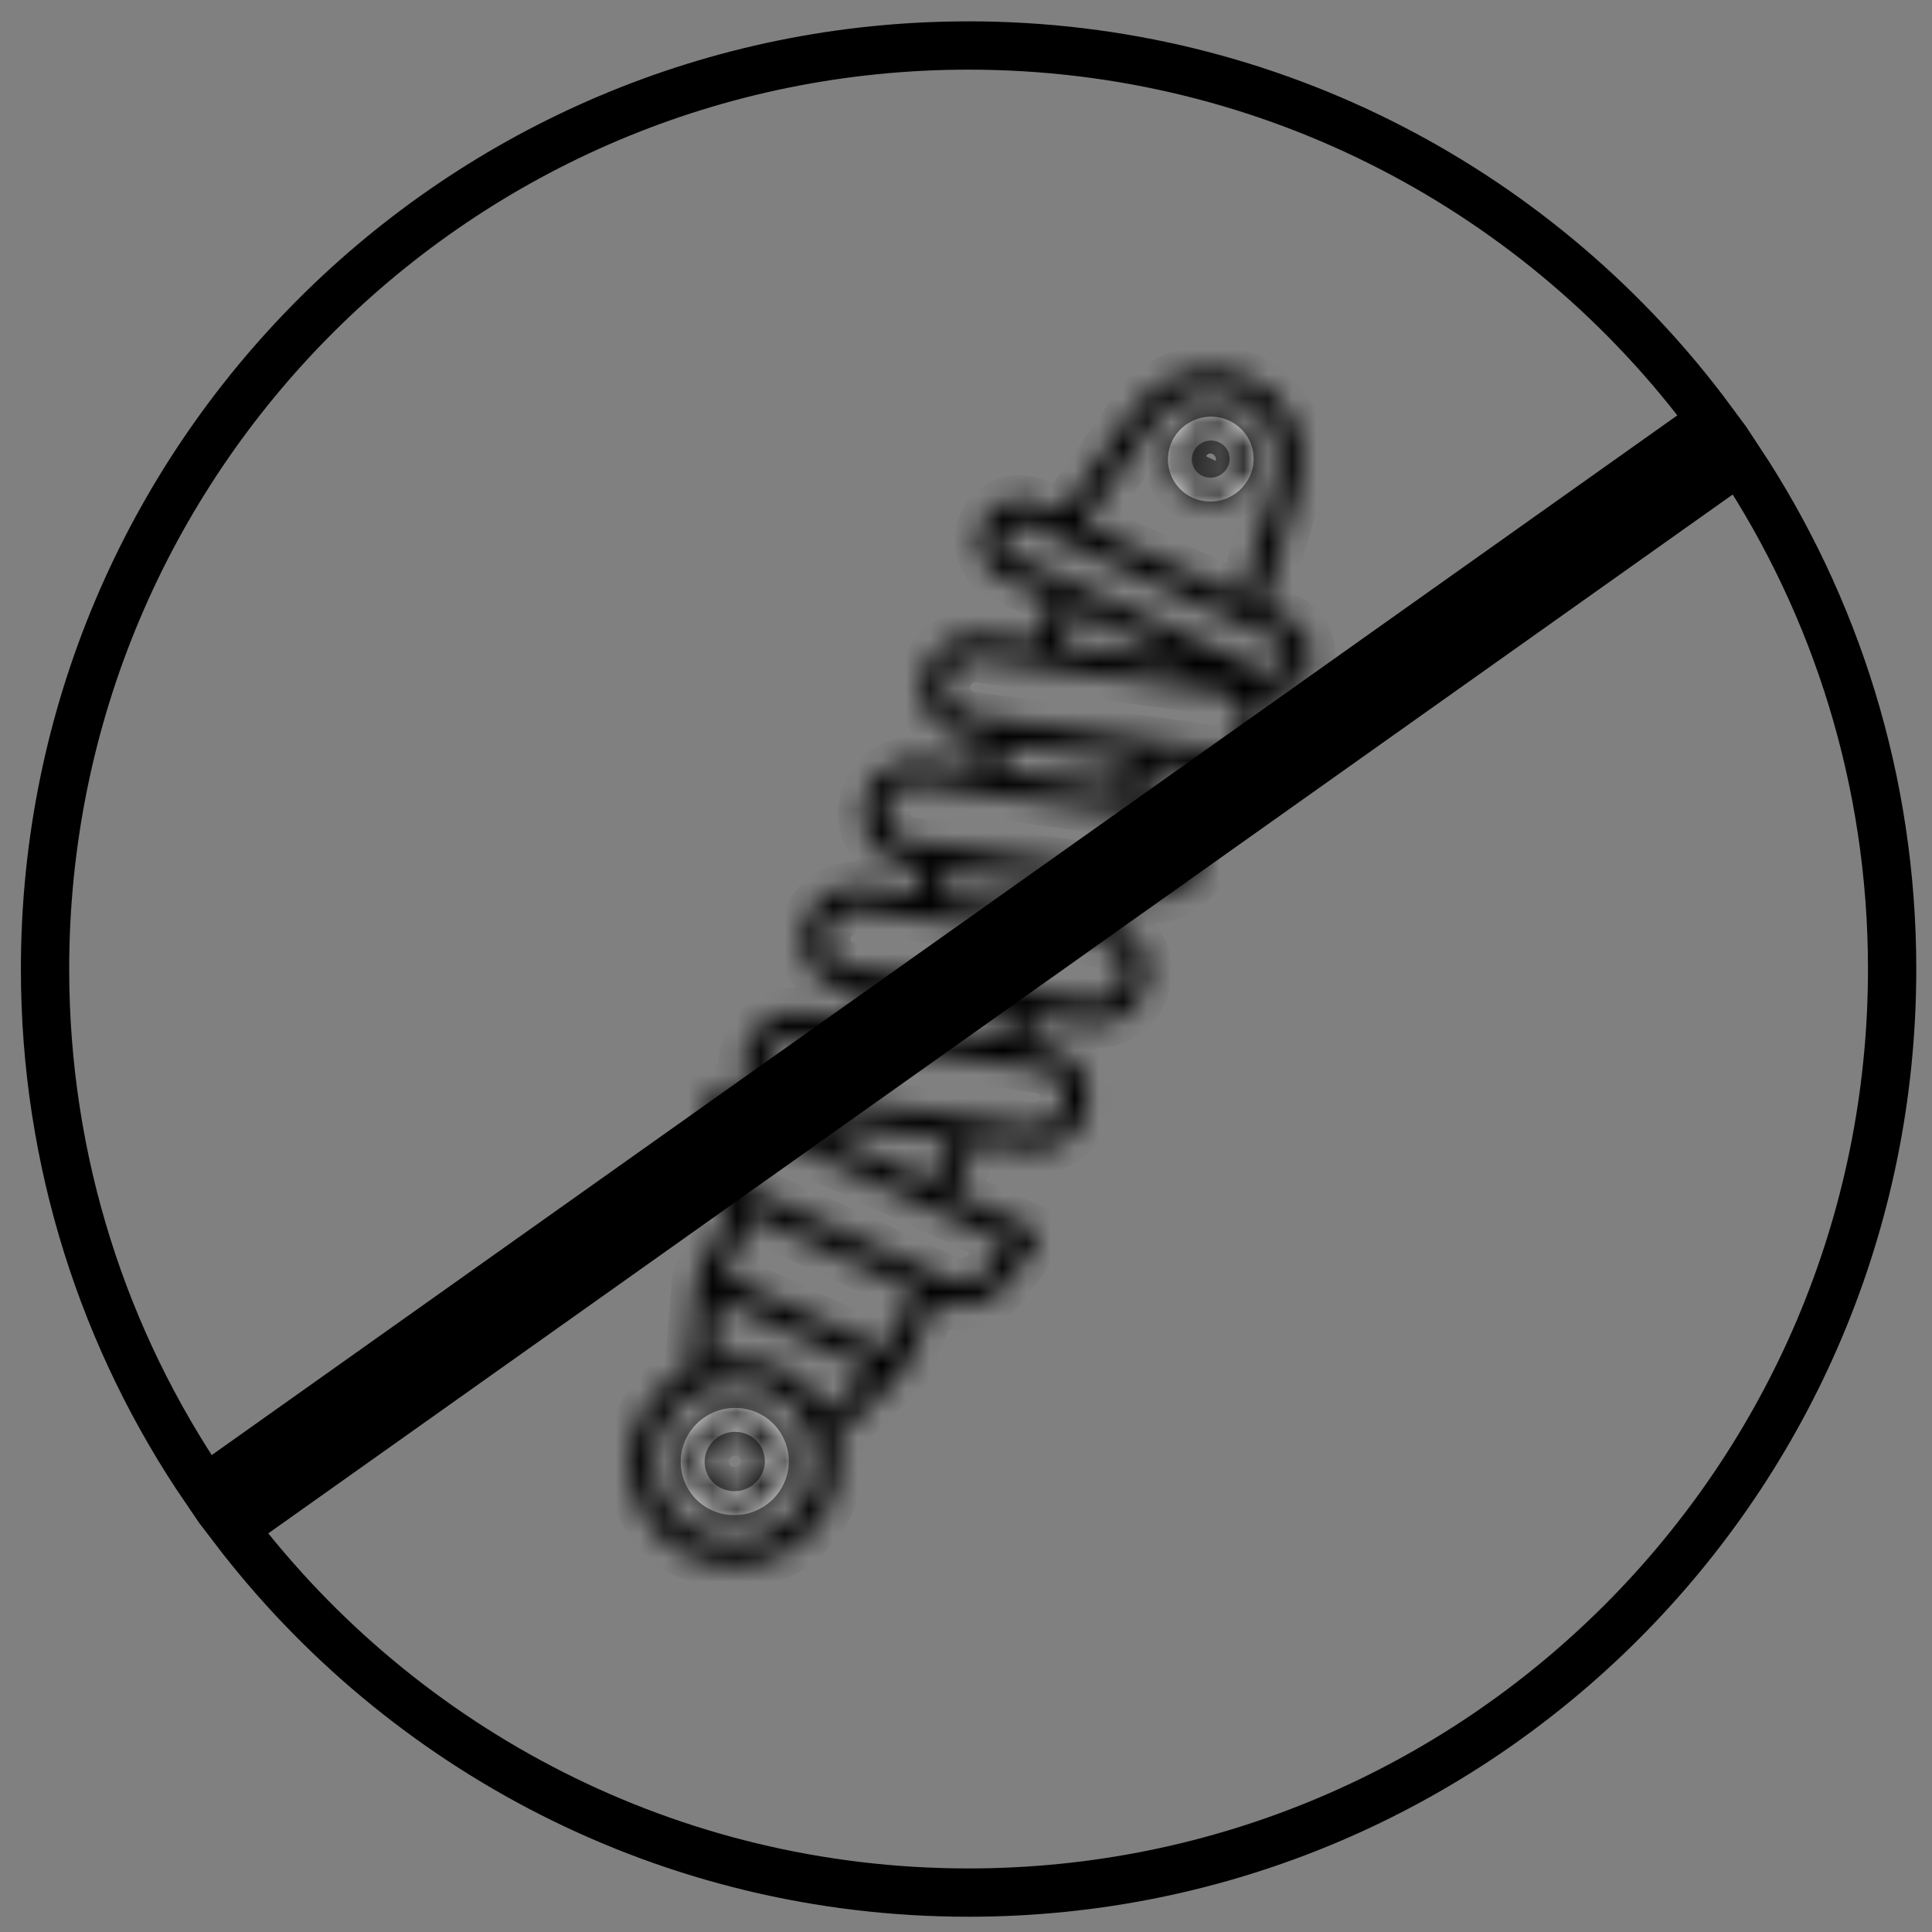 <svg width="80" height="80" viewBox="0 0 80 80" fill="none" xmlns="http://www.w3.org/2000/svg">
<rect x="0" y="0" width="80" height="80" fill="#808080" stroke="none"/>
<mask id="path-1-inside-1_5_129" fill="white">
<path d="M46.948 16.953L43.949 21.286L42.952 20.828C42.541 20.641 42.073 20.623 41.648 20.777C41.224 20.931 40.877 21.245 40.682 21.653C40.586 21.855 40.531 22.073 40.521 22.297C40.51 22.52 40.544 22.743 40.62 22.953C40.697 23.163 40.814 23.356 40.965 23.52C41.117 23.684 41.299 23.817 41.502 23.91L43.6 24.874L42.792 26.574L40.695 26.284C40.118 26.204 39.533 26.355 39.066 26.703C38.598 27.05 38.286 27.567 38.197 28.143C38.154 28.426 38.168 28.715 38.239 28.993C38.309 29.27 38.434 29.531 38.606 29.76C38.779 29.992 38.997 30.187 39.246 30.334C39.496 30.481 39.772 30.577 40.059 30.616L40.824 30.721L40.319 31.785L38.221 31.494C37.644 31.415 37.059 31.565 36.592 31.913C36.124 32.261 35.813 32.778 35.723 33.353C35.68 33.637 35.694 33.925 35.765 34.203C35.835 34.481 35.96 34.742 36.133 34.97C36.306 35.203 36.523 35.398 36.773 35.545C37.022 35.692 37.298 35.787 37.585 35.826L38.349 35.932L37.848 36.987L35.75 36.697C35.173 36.618 34.588 36.768 34.121 37.116C33.654 37.463 33.342 37.981 33.252 38.556C33.209 38.839 33.224 39.128 33.294 39.406C33.364 39.684 33.489 39.944 33.662 40.173C33.835 40.405 34.052 40.6 34.302 40.748C34.551 40.894 34.827 40.99 35.114 41.029L35.878 41.135L35.373 42.199L33.275 41.909C32.698 41.83 32.113 41.98 31.646 42.328C31.179 42.675 30.867 43.193 30.778 43.768C30.735 44.051 30.749 44.34 30.819 44.618C30.89 44.895 31.015 45.156 31.187 45.385C31.27 45.496 31.363 45.599 31.466 45.692L30.11 45.07C30.044 45.039 29.971 45.024 29.898 45.025C29.826 45.025 29.753 45.042 29.688 45.074C29.622 45.105 29.564 45.151 29.518 45.208C29.472 45.264 29.439 45.331 29.422 45.401L28.966 47.246C28.835 47.776 28.893 48.336 29.13 48.828C29.367 49.321 29.767 49.715 30.263 49.945L28.871 52.852C28.846 52.906 28.83 52.964 28.825 53.024L28.825 53.024L28.511 56.67C27.628 57.102 26.918 57.82 26.496 58.708C26.251 59.219 26.111 59.774 26.084 60.34C26.056 60.906 26.142 61.471 26.335 62.004C26.529 62.536 26.827 63.025 27.211 63.441C27.595 63.858 28.059 64.193 28.574 64.428C29.621 64.904 30.812 64.951 31.892 64.558C32.972 64.166 33.855 63.365 34.352 62.329C34.775 61.447 34.881 60.447 34.651 59.496L37.28 56.915L37.279 56.914C37.32 56.874 37.355 56.827 37.38 56.776L38.778 53.855L38.822 53.876C39.311 54.097 39.861 54.147 40.382 54.014C40.902 53.882 41.362 53.577 41.686 53.149L42.859 51.584C42.904 51.525 42.934 51.456 42.949 51.384C42.963 51.311 42.961 51.236 42.943 51.165C42.925 51.093 42.891 51.026 42.843 50.969C42.796 50.913 42.737 50.867 42.669 50.836L39.473 49.369L40.442 47.32L42.539 47.611C43.116 47.69 43.701 47.539 44.168 47.192C44.636 46.844 44.947 46.327 45.037 45.751C45.08 45.468 45.066 45.179 44.995 44.902C44.925 44.624 44.8 44.363 44.627 44.135C44.455 43.902 44.237 43.707 43.987 43.56C43.738 43.413 43.462 43.317 43.175 43.279L42.411 43.173L42.917 42.108L45.015 42.398C45.592 42.477 46.177 42.327 46.644 41.979C47.111 41.632 47.423 41.114 47.512 40.539C47.555 40.256 47.541 39.967 47.471 39.689C47.4 39.411 47.275 39.151 47.103 38.922C46.93 38.69 46.712 38.495 46.463 38.347C46.213 38.2 45.937 38.105 45.65 38.066L44.886 37.961L45.387 36.906L47.485 37.196C48.062 37.275 48.647 37.124 49.114 36.777C49.581 36.429 49.893 35.912 49.982 35.336C50.025 35.053 50.011 34.764 49.941 34.487C49.87 34.209 49.745 33.948 49.573 33.719C49.4 33.487 49.182 33.292 48.933 33.145C48.684 32.998 48.407 32.902 48.12 32.864L47.356 32.758L47.861 31.695L49.959 31.985C50.536 32.065 51.121 31.914 51.588 31.567C52.056 31.219 52.367 30.702 52.457 30.126C52.527 29.666 52.445 29.196 52.225 28.787C52.603 28.867 52.997 28.817 53.344 28.647C53.691 28.476 53.97 28.193 54.137 27.845C54.233 27.643 54.288 27.424 54.298 27.201C54.309 26.977 54.275 26.754 54.199 26.544C54.122 26.334 54.005 26.142 53.854 25.977C53.702 25.813 53.52 25.68 53.317 25.587L52.329 25.133L53.779 20.102C54.033 19.236 53.965 18.307 53.589 17.487C53.212 16.667 52.551 16.01 51.729 15.639C50.905 15.26 49.974 15.184 49.099 15.424C48.225 15.665 47.463 16.206 46.948 16.953ZM44.501 25.287L48.857 27.287L48.801 27.405L43.822 26.717L44.501 25.287ZM33.457 61.904C33.073 62.705 32.389 63.324 31.554 63.628C30.718 63.931 29.797 63.895 28.988 63.528C28.592 63.347 28.236 63.09 27.94 62.77C27.645 62.45 27.416 62.075 27.267 61.665C27.118 61.256 27.053 60.822 27.074 60.387C27.095 59.952 27.203 59.526 27.391 59.133C27.776 58.331 28.459 57.712 29.294 57.409C30.13 57.105 31.051 57.141 31.86 57.509C32.256 57.689 32.613 57.947 32.908 58.267C33.204 58.587 33.432 58.962 33.581 59.371C33.73 59.78 33.795 60.215 33.774 60.65C33.753 61.085 33.645 61.511 33.457 61.904ZM34.268 58.484C33.828 57.656 33.127 56.996 32.274 56.608C31.418 56.215 30.457 56.111 29.536 56.312L29.752 53.81L36.072 56.712L34.268 58.484ZM36.696 55.908L29.983 52.826L31.164 50.359L37.877 53.442L36.696 55.908ZM41.698 51.481L40.892 52.555C40.705 52.803 40.439 52.979 40.138 53.055C39.837 53.132 39.519 53.103 39.236 52.975L30.681 49.048C30.394 48.915 30.161 48.687 30.024 48.401C29.886 48.116 29.852 47.792 29.928 47.484L30.24 46.221L41.698 51.481ZM32.67 46.245L33.406 46.347L33.315 46.541L32.67 46.245ZM38.573 48.956L34.216 46.955L34.435 46.489L39.413 47.178L38.573 48.956ZM43.039 44.26C43.196 44.282 43.348 44.334 43.484 44.414C43.62 44.495 43.739 44.601 43.834 44.728C43.928 44.852 43.996 44.994 44.034 45.144C44.072 45.295 44.08 45.451 44.057 45.605C44.007 45.922 43.834 46.208 43.575 46.399C43.317 46.59 42.994 46.673 42.675 46.628L32.775 45.26C32.618 45.238 32.467 45.186 32.33 45.106C32.194 45.025 32.075 44.919 31.98 44.791C31.887 44.668 31.819 44.526 31.78 44.376C31.742 44.225 31.735 44.069 31.758 43.915C31.808 43.598 31.981 43.313 32.239 43.121C32.498 42.93 32.821 42.847 33.139 42.892L43.039 44.26ZM36.402 42.342L36.908 41.277L41.887 41.965L41.381 43.03L36.402 42.342ZM45.515 39.048C45.672 39.069 45.823 39.122 45.959 39.202C46.096 39.283 46.215 39.389 46.309 39.517C46.403 39.64 46.471 39.782 46.509 39.932C46.547 40.083 46.555 40.239 46.532 40.393C46.482 40.711 46.309 40.996 46.05 41.187C45.792 41.379 45.469 41.461 45.15 41.416L35.25 40.047C35.093 40.026 34.942 39.973 34.806 39.893C34.669 39.813 34.55 39.706 34.456 39.579C34.362 39.455 34.294 39.313 34.256 39.163C34.218 39.013 34.21 38.856 34.233 38.702C34.283 38.385 34.456 38.1 34.715 37.908C34.973 37.717 35.296 37.635 35.614 37.679L45.515 39.048ZM38.878 37.13L39.379 36.074L44.358 36.763L43.857 37.818L38.878 37.13ZM47.985 33.846C48.142 33.867 48.293 33.919 48.43 33.999C48.566 34.08 48.685 34.187 48.78 34.314C48.873 34.438 48.941 34.579 48.98 34.729C49.018 34.88 49.026 35.036 49.002 35.19C48.952 35.508 48.779 35.793 48.521 35.984C48.263 36.176 47.939 36.258 47.621 36.214L37.72 34.845C37.563 34.824 37.412 34.771 37.276 34.691C37.139 34.611 37.02 34.504 36.926 34.377C36.832 34.253 36.764 34.112 36.726 33.961C36.688 33.811 36.68 33.654 36.703 33.5C36.753 33.183 36.926 32.897 37.184 32.706C37.443 32.514 37.766 32.432 38.085 32.477L47.985 33.846ZM41.348 31.927L41.853 30.864L46.832 31.552L46.327 32.615L41.348 31.927ZM51.477 29.98C51.426 30.297 51.254 30.582 50.995 30.774C50.737 30.965 50.414 31.047 50.095 31.003L40.195 29.634C40.038 29.613 39.887 29.56 39.75 29.48C39.614 29.4 39.495 29.293 39.4 29.166C39.306 29.042 39.239 28.901 39.2 28.75C39.162 28.599 39.154 28.443 39.177 28.289C39.228 27.972 39.4 27.686 39.659 27.495C39.917 27.304 40.24 27.221 40.559 27.266L50.459 28.635C50.616 28.656 50.767 28.708 50.904 28.789C51.04 28.869 51.159 28.976 51.254 29.103C51.348 29.227 51.416 29.368 51.454 29.519C51.492 29.669 51.5 29.826 51.477 29.98ZM52.903 26.488C52.987 26.526 53.062 26.581 53.125 26.649C53.187 26.717 53.236 26.796 53.267 26.883C53.299 26.97 53.313 27.062 53.308 27.154C53.304 27.246 53.282 27.336 53.242 27.419C53.159 27.592 53.012 27.725 52.833 27.79C52.653 27.855 52.455 27.848 52.281 27.769L41.916 23.01C41.832 22.971 41.757 22.917 41.694 22.849C41.632 22.781 41.584 22.701 41.552 22.615C41.52 22.528 41.507 22.436 41.511 22.344C41.515 22.252 41.538 22.161 41.577 22.078C41.66 21.906 41.807 21.773 41.987 21.707C42.166 21.642 42.364 21.65 42.538 21.729L52.903 26.488ZM52.827 19.828L51.418 24.715L44.864 21.706L47.763 17.517C48.145 16.962 48.711 16.56 49.361 16.381C50.011 16.202 50.702 16.258 51.315 16.54C51.921 16.813 52.408 17.297 52.685 17.901C52.963 18.505 53.013 19.189 52.827 19.828Z"/>
</mask>
<path d="M46.948 16.953L43.949 21.286L42.952 20.828C42.541 20.641 42.073 20.623 41.648 20.777C41.224 20.931 40.877 21.245 40.682 21.653C40.586 21.855 40.531 22.073 40.521 22.297C40.51 22.52 40.544 22.743 40.62 22.953C40.697 23.163 40.814 23.356 40.965 23.52C41.117 23.684 41.299 23.817 41.502 23.91L43.6 24.874L42.792 26.574L40.695 26.284C40.118 26.204 39.533 26.355 39.066 26.703C38.598 27.05 38.286 27.567 38.197 28.143C38.154 28.426 38.168 28.715 38.239 28.993C38.309 29.27 38.434 29.531 38.606 29.76C38.779 29.992 38.997 30.187 39.246 30.334C39.496 30.481 39.772 30.577 40.059 30.616L40.824 30.721L40.319 31.785L38.221 31.494C37.644 31.415 37.059 31.565 36.592 31.913C36.124 32.261 35.813 32.778 35.723 33.353C35.68 33.637 35.694 33.925 35.765 34.203C35.835 34.481 35.96 34.742 36.133 34.97C36.306 35.203 36.523 35.398 36.773 35.545C37.022 35.692 37.298 35.787 37.585 35.826L38.349 35.932L37.848 36.987L35.75 36.697C35.173 36.618 34.588 36.768 34.121 37.116C33.654 37.463 33.342 37.981 33.252 38.556C33.209 38.839 33.224 39.128 33.294 39.406C33.364 39.684 33.489 39.944 33.662 40.173C33.835 40.405 34.052 40.6 34.302 40.748C34.551 40.894 34.827 40.99 35.114 41.029L35.878 41.135L35.373 42.199L33.275 41.909C32.698 41.83 32.113 41.98 31.646 42.328C31.179 42.675 30.867 43.193 30.778 43.768C30.735 44.051 30.749 44.34 30.819 44.618C30.89 44.895 31.015 45.156 31.187 45.385C31.27 45.496 31.363 45.599 31.466 45.692L30.11 45.07C30.044 45.039 29.971 45.024 29.898 45.025C29.826 45.025 29.753 45.042 29.688 45.074C29.622 45.105 29.564 45.151 29.518 45.208C29.472 45.264 29.439 45.331 29.422 45.401L28.966 47.246C28.835 47.776 28.893 48.336 29.13 48.828C29.367 49.321 29.767 49.715 30.263 49.945L28.871 52.852C28.846 52.906 28.83 52.964 28.825 53.024L28.825 53.024L28.511 56.67C27.628 57.102 26.918 57.82 26.496 58.708C26.251 59.219 26.111 59.774 26.084 60.34C26.056 60.906 26.142 61.471 26.335 62.004C26.529 62.536 26.827 63.025 27.211 63.441C27.595 63.858 28.059 64.193 28.574 64.428C29.621 64.904 30.812 64.951 31.892 64.558C32.972 64.166 33.855 63.365 34.352 62.329C34.775 61.447 34.881 60.447 34.651 59.496L37.28 56.915L37.279 56.914C37.32 56.874 37.355 56.827 37.38 56.776L38.778 53.855L38.822 53.876C39.311 54.097 39.861 54.147 40.382 54.014C40.902 53.882 41.362 53.577 41.686 53.149L42.859 51.584C42.904 51.525 42.934 51.456 42.949 51.384C42.963 51.311 42.961 51.236 42.943 51.165C42.925 51.093 42.891 51.026 42.843 50.969C42.796 50.913 42.737 50.867 42.669 50.836L39.473 49.369L40.442 47.32L42.539 47.611C43.116 47.69 43.701 47.539 44.168 47.192C44.636 46.844 44.947 46.327 45.037 45.751C45.08 45.468 45.066 45.179 44.995 44.902C44.925 44.624 44.8 44.363 44.627 44.135C44.455 43.902 44.237 43.707 43.987 43.56C43.738 43.413 43.462 43.317 43.175 43.279L42.411 43.173L42.917 42.108L45.015 42.398C45.592 42.477 46.177 42.327 46.644 41.979C47.111 41.632 47.423 41.114 47.512 40.539C47.555 40.256 47.541 39.967 47.471 39.689C47.4 39.411 47.275 39.151 47.103 38.922C46.93 38.69 46.712 38.495 46.463 38.347C46.213 38.2 45.937 38.105 45.65 38.066L44.886 37.961L45.387 36.906L47.485 37.196C48.062 37.275 48.647 37.124 49.114 36.777C49.581 36.429 49.893 35.912 49.982 35.336C50.025 35.053 50.011 34.764 49.941 34.487C49.87 34.209 49.745 33.948 49.573 33.719C49.4 33.487 49.182 33.292 48.933 33.145C48.684 32.998 48.407 32.902 48.12 32.864L47.356 32.758L47.861 31.695L49.959 31.985C50.536 32.065 51.121 31.914 51.588 31.567C52.056 31.219 52.367 30.702 52.457 30.126C52.527 29.666 52.445 29.196 52.225 28.787C52.603 28.867 52.997 28.817 53.344 28.647C53.691 28.476 53.97 28.193 54.137 27.845C54.233 27.643 54.288 27.424 54.298 27.201C54.309 26.977 54.275 26.754 54.199 26.544C54.122 26.334 54.005 26.142 53.854 25.977C53.702 25.813 53.52 25.68 53.317 25.587L52.329 25.133L53.779 20.102C54.033 19.236 53.965 18.307 53.589 17.487C53.212 16.667 52.551 16.01 51.729 15.639C50.905 15.26 49.974 15.184 49.099 15.424C48.225 15.665 47.463 16.206 46.948 16.953ZM44.501 25.287L48.857 27.287L48.801 27.405L43.822 26.717L44.501 25.287ZM33.457 61.904C33.073 62.705 32.389 63.324 31.554 63.628C30.718 63.931 29.797 63.895 28.988 63.528C28.592 63.347 28.236 63.09 27.94 62.77C27.645 62.45 27.416 62.075 27.267 61.665C27.118 61.256 27.053 60.822 27.074 60.387C27.095 59.952 27.203 59.526 27.391 59.133C27.776 58.331 28.459 57.712 29.294 57.409C30.13 57.105 31.051 57.141 31.86 57.509C32.256 57.689 32.613 57.947 32.908 58.267C33.204 58.587 33.432 58.962 33.581 59.371C33.73 59.78 33.795 60.215 33.774 60.65C33.753 61.085 33.645 61.511 33.457 61.904ZM34.268 58.484C33.828 57.656 33.127 56.996 32.274 56.608C31.418 56.215 30.457 56.111 29.536 56.312L29.752 53.81L36.072 56.712L34.268 58.484ZM36.696 55.908L29.983 52.826L31.164 50.359L37.877 53.442L36.696 55.908ZM41.698 51.481L40.892 52.555C40.705 52.803 40.439 52.979 40.138 53.055C39.837 53.132 39.519 53.103 39.236 52.975L30.681 49.048C30.394 48.915 30.161 48.687 30.024 48.401C29.886 48.116 29.852 47.792 29.928 47.484L30.24 46.221L41.698 51.481ZM32.67 46.245L33.406 46.347L33.315 46.541L32.67 46.245ZM38.573 48.956L34.216 46.955L34.435 46.489L39.413 47.178L38.573 48.956ZM43.039 44.26C43.196 44.282 43.348 44.334 43.484 44.414C43.62 44.495 43.739 44.601 43.834 44.728C43.928 44.852 43.996 44.994 44.034 45.144C44.072 45.295 44.08 45.451 44.057 45.605C44.007 45.922 43.834 46.208 43.575 46.399C43.317 46.59 42.994 46.673 42.675 46.628L32.775 45.26C32.618 45.238 32.467 45.186 32.33 45.106C32.194 45.025 32.075 44.919 31.98 44.791C31.887 44.668 31.819 44.526 31.78 44.376C31.742 44.225 31.735 44.069 31.758 43.915C31.808 43.598 31.981 43.313 32.239 43.121C32.498 42.93 32.821 42.847 33.139 42.892L43.039 44.26ZM36.402 42.342L36.908 41.277L41.887 41.965L41.381 43.03L36.402 42.342ZM45.515 39.048C45.672 39.069 45.823 39.122 45.959 39.202C46.096 39.283 46.215 39.389 46.309 39.517C46.403 39.64 46.471 39.782 46.509 39.932C46.547 40.083 46.555 40.239 46.532 40.393C46.482 40.711 46.309 40.996 46.05 41.187C45.792 41.379 45.469 41.461 45.15 41.416L35.25 40.047C35.093 40.026 34.942 39.973 34.806 39.893C34.669 39.813 34.55 39.706 34.456 39.579C34.362 39.455 34.294 39.313 34.256 39.163C34.218 39.013 34.21 38.856 34.233 38.702C34.283 38.385 34.456 38.1 34.715 37.908C34.973 37.717 35.296 37.635 35.614 37.679L45.515 39.048ZM38.878 37.13L39.379 36.074L44.358 36.763L43.857 37.818L38.878 37.13ZM47.985 33.846C48.142 33.867 48.293 33.919 48.43 33.999C48.566 34.08 48.685 34.187 48.78 34.314C48.873 34.438 48.941 34.579 48.98 34.729C49.018 34.88 49.026 35.036 49.002 35.19C48.952 35.508 48.779 35.793 48.521 35.984C48.263 36.176 47.939 36.258 47.621 36.214L37.72 34.845C37.563 34.824 37.412 34.771 37.276 34.691C37.139 34.611 37.02 34.504 36.926 34.377C36.832 34.253 36.764 34.112 36.726 33.961C36.688 33.811 36.68 33.654 36.703 33.5C36.753 33.183 36.926 32.897 37.184 32.706C37.443 32.514 37.766 32.432 38.085 32.477L47.985 33.846ZM41.348 31.927L41.853 30.864L46.832 31.552L46.327 32.615L41.348 31.927ZM51.477 29.98C51.426 30.297 51.254 30.582 50.995 30.774C50.737 30.965 50.414 31.047 50.095 31.003L40.195 29.634C40.038 29.613 39.887 29.56 39.75 29.48C39.614 29.4 39.495 29.293 39.4 29.166C39.306 29.042 39.239 28.901 39.2 28.75C39.162 28.599 39.154 28.443 39.177 28.289C39.228 27.972 39.4 27.686 39.659 27.495C39.917 27.304 40.24 27.221 40.559 27.266L50.459 28.635C50.616 28.656 50.767 28.708 50.904 28.789C51.04 28.869 51.159 28.976 51.254 29.103C51.348 29.227 51.416 29.368 51.454 29.519C51.492 29.669 51.5 29.826 51.477 29.98ZM52.903 26.488C52.987 26.526 53.062 26.581 53.125 26.649C53.187 26.717 53.236 26.796 53.267 26.883C53.299 26.97 53.313 27.062 53.308 27.154C53.304 27.246 53.282 27.336 53.242 27.419C53.159 27.592 53.012 27.725 52.833 27.79C52.653 27.855 52.455 27.848 52.281 27.769L41.916 23.01C41.832 22.971 41.757 22.917 41.694 22.849C41.632 22.781 41.584 22.701 41.552 22.615C41.52 22.528 41.507 22.436 41.511 22.344C41.515 22.252 41.538 22.161 41.577 22.078C41.66 21.906 41.807 21.773 41.987 21.707C42.166 21.642 42.364 21.65 42.538 21.729L52.903 26.488ZM52.827 19.828L51.418 24.715L44.864 21.706L47.763 17.517C48.145 16.962 48.711 16.56 49.361 16.381C50.011 16.202 50.702 16.258 51.315 16.54C51.921 16.813 52.408 17.297 52.685 17.901C52.963 18.505 53.013 19.189 52.827 19.828Z" fill="white" stroke="black" stroke-width="2" mask="url(#path-1-inside-1_5_129)"/>
<mask id="path-2-inside-2_5_129" fill="white">
<path d="M48.531 18.269C48.431 18.478 48.374 18.705 48.362 18.936C48.351 19.168 48.386 19.399 48.465 19.617C48.544 19.835 48.666 20.035 48.823 20.205C48.981 20.376 49.17 20.513 49.382 20.609C49.808 20.802 50.294 20.82 50.734 20.66C51.174 20.5 51.534 20.175 51.737 19.753C51.837 19.544 51.895 19.317 51.906 19.085C51.918 18.854 51.883 18.622 51.803 18.404C51.724 18.186 51.602 17.986 51.445 17.816C51.288 17.646 51.098 17.509 50.887 17.413C50.46 17.22 49.975 17.201 49.535 17.361C49.095 17.521 48.734 17.847 48.531 18.269ZM50.842 19.326C50.752 19.514 50.591 19.659 50.396 19.73C50.2 19.801 49.984 19.793 49.794 19.707C49.702 19.666 49.62 19.607 49.552 19.533C49.484 19.459 49.431 19.373 49.397 19.279C49.362 19.184 49.347 19.084 49.352 18.984C49.357 18.883 49.383 18.785 49.426 18.695C49.517 18.507 49.677 18.362 49.873 18.291C50.069 18.22 50.285 18.228 50.474 18.314C50.566 18.355 50.648 18.414 50.716 18.488C50.785 18.562 50.837 18.648 50.872 18.742C50.906 18.837 50.921 18.937 50.916 19.037C50.911 19.137 50.886 19.236 50.842 19.326L50.842 19.326ZM28.4 59.582C28.274 59.846 28.202 60.133 28.188 60.425C28.174 60.717 28.218 61.009 28.318 61.284C28.418 61.559 28.571 61.811 28.77 62.026C28.968 62.241 29.207 62.414 29.473 62.535C30.012 62.78 30.625 62.804 31.181 62.602C31.737 62.4 32.192 61.988 32.448 61.455C32.574 61.191 32.646 60.904 32.66 60.612C32.675 60.32 32.63 60.028 32.53 59.753C32.431 59.478 32.277 59.226 32.078 59.011C31.88 58.796 31.641 58.623 31.375 58.501C30.836 58.257 30.223 58.233 29.667 58.435C29.111 58.637 28.656 59.049 28.4 59.582ZM31.552 61.029C31.409 61.328 31.155 61.559 30.843 61.672C30.532 61.785 30.189 61.772 29.887 61.634C29.74 61.568 29.608 61.472 29.499 61.354C29.389 61.236 29.305 61.097 29.25 60.945C29.195 60.794 29.17 60.633 29.178 60.472C29.186 60.311 29.226 60.153 29.296 60.007C29.439 59.709 29.694 59.478 30.005 59.365C30.316 59.252 30.66 59.265 30.961 59.402C31.108 59.469 31.24 59.564 31.349 59.683C31.459 59.801 31.544 59.94 31.599 60.092C31.654 60.243 31.678 60.404 31.67 60.565C31.662 60.726 31.622 60.884 31.552 61.029Z"/>
</mask>
<path d="M48.531 18.269C48.431 18.478 48.374 18.705 48.362 18.936C48.351 19.168 48.386 19.399 48.465 19.617C48.544 19.835 48.666 20.035 48.823 20.205C48.981 20.376 49.17 20.513 49.382 20.609C49.808 20.802 50.294 20.82 50.734 20.66C51.174 20.5 51.534 20.175 51.737 19.753C51.837 19.544 51.895 19.317 51.906 19.085C51.918 18.854 51.883 18.622 51.803 18.404C51.724 18.186 51.602 17.986 51.445 17.816C51.288 17.646 51.098 17.509 50.887 17.413C50.46 17.22 49.975 17.201 49.535 17.361C49.095 17.521 48.734 17.847 48.531 18.269ZM50.842 19.326C50.752 19.514 50.591 19.659 50.396 19.73C50.2 19.801 49.984 19.793 49.794 19.707C49.702 19.666 49.62 19.607 49.552 19.533C49.484 19.459 49.431 19.373 49.397 19.279C49.362 19.184 49.347 19.084 49.352 18.984C49.357 18.883 49.383 18.785 49.426 18.695C49.517 18.507 49.677 18.362 49.873 18.291C50.069 18.22 50.285 18.228 50.474 18.314C50.566 18.355 50.648 18.414 50.716 18.488C50.785 18.562 50.837 18.648 50.872 18.742C50.906 18.837 50.921 18.937 50.916 19.037C50.911 19.137 50.886 19.236 50.842 19.326L50.842 19.326ZM28.4 59.582C28.274 59.846 28.202 60.133 28.188 60.425C28.174 60.717 28.218 61.009 28.318 61.284C28.418 61.559 28.571 61.811 28.77 62.026C28.968 62.241 29.207 62.414 29.473 62.535C30.012 62.78 30.625 62.804 31.181 62.602C31.737 62.4 32.192 61.988 32.448 61.455C32.574 61.191 32.646 60.904 32.66 60.612C32.675 60.32 32.63 60.028 32.53 59.753C32.431 59.478 32.277 59.226 32.078 59.011C31.88 58.796 31.641 58.623 31.375 58.501C30.836 58.257 30.223 58.233 29.667 58.435C29.111 58.637 28.656 59.049 28.4 59.582ZM31.552 61.029C31.409 61.328 31.155 61.559 30.843 61.672C30.532 61.785 30.189 61.772 29.887 61.634C29.74 61.568 29.608 61.472 29.499 61.354C29.389 61.236 29.305 61.097 29.25 60.945C29.195 60.794 29.17 60.633 29.178 60.472C29.186 60.311 29.226 60.153 29.296 60.007C29.439 59.709 29.694 59.478 30.005 59.365C30.316 59.252 30.66 59.265 30.961 59.402C31.108 59.469 31.24 59.564 31.349 59.683C31.459 59.801 31.544 59.94 31.599 60.092C31.654 60.243 31.678 60.404 31.67 60.565C31.662 60.726 31.622 60.884 31.552 61.029Z" fill="white"/>
<path d="M48.531 18.269L47.63 17.835L47.63 17.837L48.531 18.269ZM49.382 20.609L48.968 21.519L48.969 21.52L49.382 20.609ZM50.734 20.66L51.075 21.6L50.734 20.66ZM51.737 19.753L52.638 20.186L52.639 20.185L51.737 19.753ZM50.887 17.413L51.301 16.503L51.299 16.502L50.887 17.413ZM50.842 19.326L51.743 19.76L51.926 19.381L51.782 18.985L50.842 19.326ZM50.396 19.73L50.737 20.67L50.396 19.73ZM49.794 19.707L50.206 18.796L50.205 18.796L49.794 19.707ZM49.426 18.695L50.327 19.13L50.327 19.129L49.426 18.695ZM49.873 18.291L49.531 17.351L49.873 18.291ZM50.474 18.314L50.062 19.225L50.063 19.225L50.474 18.314ZM50.872 18.742L51.812 18.401L50.872 18.742ZM50.842 19.326L49.941 18.891L49.758 19.271L49.902 19.668L50.842 19.326ZM28.4 59.582L27.499 59.15L27.498 59.151L28.4 59.582ZM29.473 62.535L29.058 63.445L29.06 63.446L29.473 62.535ZM32.448 61.455L33.35 61.887L33.35 61.885L32.448 61.455ZM31.375 58.501L31.79 57.592L31.789 57.591L31.375 58.501ZM29.667 58.435L29.326 57.495L29.667 58.435ZM31.552 61.029L30.651 60.597L30.651 60.597L31.552 61.029ZM29.887 61.634L30.301 60.724L30.301 60.724L29.887 61.634ZM29.25 60.945L28.31 61.287L29.25 60.945ZM29.296 60.007L28.394 59.575L28.394 59.575L29.296 60.007ZM30.961 59.402L31.375 58.492L31.375 58.492L30.961 59.402ZM31.599 60.092L30.659 60.433L31.599 60.092ZM48.531 18.269L47.63 17.837C47.472 18.166 47.381 18.523 47.363 18.887L48.362 18.936L49.361 18.986C49.366 18.887 49.39 18.79 49.433 18.701L48.531 18.269ZM48.362 18.936L47.363 18.887C47.345 19.252 47.4 19.616 47.525 19.959L48.465 19.617L49.405 19.276C49.371 19.183 49.356 19.084 49.361 18.986L48.362 18.936ZM48.465 19.617L47.525 19.959C47.65 20.302 47.841 20.616 48.089 20.884L48.823 20.205L49.557 19.526C49.49 19.454 49.438 19.369 49.405 19.276L48.465 19.617ZM48.823 20.205L48.089 20.884C48.337 21.152 48.636 21.368 48.968 21.519L49.382 20.609L49.795 19.698C49.705 19.657 49.624 19.599 49.557 19.526L48.823 20.205ZM49.382 20.609L48.969 21.52C49.634 21.82 50.39 21.849 51.075 21.6L50.734 20.66L50.392 19.721C50.197 19.791 49.983 19.783 49.794 19.698L49.382 20.609ZM50.734 20.66L51.075 21.6C51.761 21.351 52.322 20.844 52.638 20.186L51.737 19.753L50.836 19.319C50.746 19.506 50.587 19.65 50.392 19.721L50.734 20.66ZM51.737 19.753L52.639 20.185C52.797 19.856 52.887 19.499 52.905 19.134L51.906 19.085L50.907 19.036C50.903 19.135 50.878 19.231 50.835 19.321L51.737 19.753ZM51.906 19.085L52.905 19.134C52.923 18.77 52.868 18.406 52.743 18.063L51.803 18.404L50.864 18.746C50.897 18.839 50.912 18.937 50.907 19.036L51.906 19.085ZM51.803 18.404L52.743 18.063C52.619 17.72 52.427 17.405 52.179 17.137L51.445 17.816L50.711 18.495C50.778 18.568 50.83 18.653 50.864 18.746L51.803 18.404ZM51.445 17.816L52.179 17.137C51.932 16.869 51.633 16.654 51.301 16.503L50.887 17.413L50.473 18.323C50.563 18.364 50.644 18.422 50.711 18.495L51.445 17.816ZM50.887 17.413L51.299 16.502C50.635 16.201 49.879 16.172 49.193 16.421L49.535 17.361L49.876 18.301C50.071 18.23 50.286 18.238 50.475 18.324L50.887 17.413ZM49.535 17.361L49.193 16.421C48.508 16.67 47.947 17.178 47.63 17.835L48.531 18.269L49.432 18.703C49.522 18.516 49.682 18.372 49.876 18.301L49.535 17.361ZM50.842 19.326L49.941 18.892C49.964 18.845 50.005 18.808 50.054 18.79L50.396 19.73L50.737 20.67C51.178 20.509 51.539 20.183 51.743 19.76L50.842 19.326ZM50.396 19.73L50.054 18.79C50.104 18.772 50.158 18.774 50.206 18.796L49.794 19.707L49.382 20.618C49.809 20.812 50.296 20.83 50.737 20.67L50.396 19.73ZM49.794 19.707L50.205 18.796C50.235 18.809 50.263 18.829 50.285 18.853L49.552 19.533L48.819 20.213C48.978 20.384 49.169 20.522 49.383 20.619L49.794 19.707ZM49.552 19.533L50.285 18.853C50.308 18.877 50.325 18.906 50.336 18.937L49.397 19.279L48.457 19.62C48.536 19.84 48.66 20.041 48.819 20.213L49.552 19.533ZM49.397 19.279L50.336 18.937C50.348 18.968 50.353 19.001 50.351 19.034L49.352 18.984L48.354 18.933C48.342 19.167 48.377 19.4 48.457 19.62L49.397 19.279ZM49.352 18.984L50.351 19.034C50.349 19.067 50.341 19.1 50.327 19.13L49.426 18.695L48.526 18.26C48.424 18.471 48.365 18.699 48.354 18.933L49.352 18.984ZM49.426 18.695L50.327 19.129C50.304 19.176 50.264 19.213 50.214 19.231L49.873 18.291L49.531 17.351C49.09 17.511 48.729 17.838 48.525 18.261L49.426 18.695ZM49.873 18.291L50.214 19.231C50.165 19.249 50.11 19.247 50.062 19.225L50.474 18.314L50.886 17.403C50.459 17.209 49.972 17.191 49.531 17.351L49.873 18.291ZM50.474 18.314L50.063 19.225C50.033 19.212 50.005 19.192 49.983 19.168L50.716 18.488L51.45 17.808C51.291 17.637 51.099 17.499 50.886 17.402L50.474 18.314ZM50.716 18.488L49.983 19.168C49.961 19.144 49.943 19.115 49.932 19.084L50.872 18.742L51.812 18.401C51.732 18.181 51.609 17.98 51.45 17.808L50.716 18.488ZM50.872 18.742L49.932 19.084C49.92 19.053 49.915 19.02 49.917 18.987L50.916 19.037L51.915 19.088C51.926 18.854 51.891 18.621 51.812 18.401L50.872 18.742ZM50.916 19.037L49.917 18.987C49.919 18.953 49.927 18.921 49.941 18.891L50.842 19.326L51.743 19.761C51.844 19.55 51.903 19.321 51.915 19.088L50.916 19.037ZM50.842 19.326L49.902 19.668L49.902 19.668L50.842 19.326L51.782 18.985L51.782 18.984L50.842 19.326ZM28.4 59.582L27.498 59.151C27.315 59.535 27.21 59.951 27.189 60.376L28.188 60.425L29.187 60.473C29.195 60.313 29.234 60.157 29.303 60.013L28.4 59.582ZM28.188 60.425L27.189 60.376C27.169 60.801 27.233 61.226 27.378 61.625L28.318 61.284L29.258 60.942C29.203 60.792 29.179 60.633 29.187 60.473L28.188 60.425ZM28.318 61.284L27.378 61.625C27.523 62.025 27.747 62.392 28.035 62.704L28.77 62.026L29.505 61.347C29.396 61.23 29.312 61.092 29.258 60.942L28.318 61.284ZM28.77 62.026L28.035 62.704C28.323 63.017 28.671 63.269 29.058 63.445L29.473 62.535L29.889 61.626C29.744 61.559 29.613 61.465 29.505 61.347L28.77 62.026ZM29.473 62.535L29.06 63.446C29.837 63.799 30.721 63.833 31.523 63.542L31.181 62.602L30.84 61.662C30.53 61.775 30.188 61.762 29.887 61.625L29.473 62.535ZM31.181 62.602L31.523 63.542C32.325 63.251 32.981 62.656 33.35 61.887L32.448 61.455L31.546 61.022C31.404 61.32 31.15 61.55 30.84 61.662L31.181 62.602ZM32.448 61.455L33.35 61.885C33.534 61.502 33.639 61.085 33.659 60.66L32.66 60.612L31.662 60.564C31.654 60.723 31.614 60.88 31.546 61.024L32.448 61.455ZM32.66 60.612L33.659 60.66C33.68 60.236 33.615 59.811 33.47 59.411L32.53 59.753L31.59 60.094C31.645 60.245 31.669 60.404 31.662 60.564L32.66 60.612ZM32.53 59.753L33.47 59.411C33.325 59.012 33.102 58.645 32.813 58.333L32.078 59.011L31.344 59.689C31.452 59.807 31.536 59.944 31.59 60.094L32.53 59.753ZM32.078 59.011L32.813 58.333C32.525 58.02 32.177 57.768 31.79 57.592L31.375 58.501L30.959 59.411C31.105 59.477 31.235 59.572 31.344 59.689L32.078 59.011ZM31.375 58.501L31.789 57.591C31.012 57.238 30.128 57.203 29.326 57.495L29.667 58.435L30.009 59.374C30.319 59.262 30.661 59.275 30.961 59.412L31.375 58.501ZM29.667 58.435L29.326 57.495C28.523 57.786 27.868 58.38 27.499 59.15L28.4 59.582L29.302 60.015C29.445 59.717 29.698 59.487 30.009 59.374L29.667 58.435ZM31.552 61.029L30.651 60.597C30.621 60.66 30.567 60.708 30.502 60.732L30.843 61.672L31.185 62.612C31.742 62.409 32.198 61.996 32.454 61.462L31.552 61.029ZM30.843 61.672L30.502 60.732C30.436 60.756 30.364 60.753 30.301 60.724L29.887 61.634L29.473 62.545C30.013 62.79 30.627 62.814 31.185 62.612L30.843 61.672ZM29.887 61.634L30.301 60.724C30.275 60.712 30.252 60.696 30.233 60.675L29.499 61.354L28.765 62.033C28.964 62.249 29.205 62.423 29.473 62.545L29.887 61.634ZM29.499 61.354L30.233 60.675C30.214 60.654 30.199 60.63 30.189 60.604L29.25 60.945L28.31 61.287C28.41 61.563 28.565 61.817 28.765 62.033L29.499 61.354ZM29.25 60.945L30.189 60.604C30.18 60.577 30.176 60.549 30.177 60.521L29.178 60.472L28.179 60.422C28.165 60.716 28.209 61.01 28.31 61.287L29.25 60.945ZM29.178 60.472L30.177 60.521C30.178 60.493 30.185 60.465 30.198 60.44L29.296 60.007L28.394 59.575C28.267 59.84 28.194 60.128 28.179 60.422L29.178 60.472ZM29.296 60.007L30.198 60.44C30.228 60.377 30.281 60.328 30.346 60.305L30.005 59.365L29.663 58.425C29.106 58.627 28.651 59.04 28.394 59.575L29.296 60.007ZM30.005 59.365L30.346 60.305C30.412 60.281 30.484 60.284 30.547 60.313L30.961 59.402L31.375 58.492C30.835 58.246 30.221 58.222 29.663 58.425L30.005 59.365ZM30.961 59.402L30.547 60.313C30.573 60.324 30.596 60.341 30.615 60.362L31.349 59.683L32.084 59.004C31.884 58.788 31.643 58.614 31.375 58.492L30.961 59.402ZM31.349 59.683L30.615 60.362C30.634 60.382 30.649 60.407 30.659 60.433L31.599 60.092L32.538 59.75C32.438 59.474 32.283 59.22 32.084 59.004L31.349 59.683ZM31.599 60.092L30.659 60.433C30.668 60.459 30.673 60.488 30.671 60.516L31.67 60.565L32.669 60.614C32.683 60.321 32.639 60.027 32.538 59.75L31.599 60.092ZM31.67 60.565L30.671 60.516C30.67 60.544 30.663 60.572 30.651 60.597L31.552 61.029L32.454 61.462C32.581 61.196 32.654 60.908 32.669 60.614L31.67 60.565Z" fill="black" mask="url(#path-2-inside-2_5_129)"/>
<path d="M72.023 19.055C76.02 25.097 78.349 32.339 78.349 40.126C78.349 61.246 61.227 78.368 40.107 78.368C27.692 78.368 16.662 72.451 9.675 63.285L72.023 19.055ZM40.107 1.884C52.723 1.884 63.911 7.995 70.876 17.417L8.504 61.664C4.316 55.529 1.865 48.114 1.865 40.126C1.865 19.005 18.986 1.884 40.107 1.884Z" stroke="black" stroke-width="2"/>
</svg>

